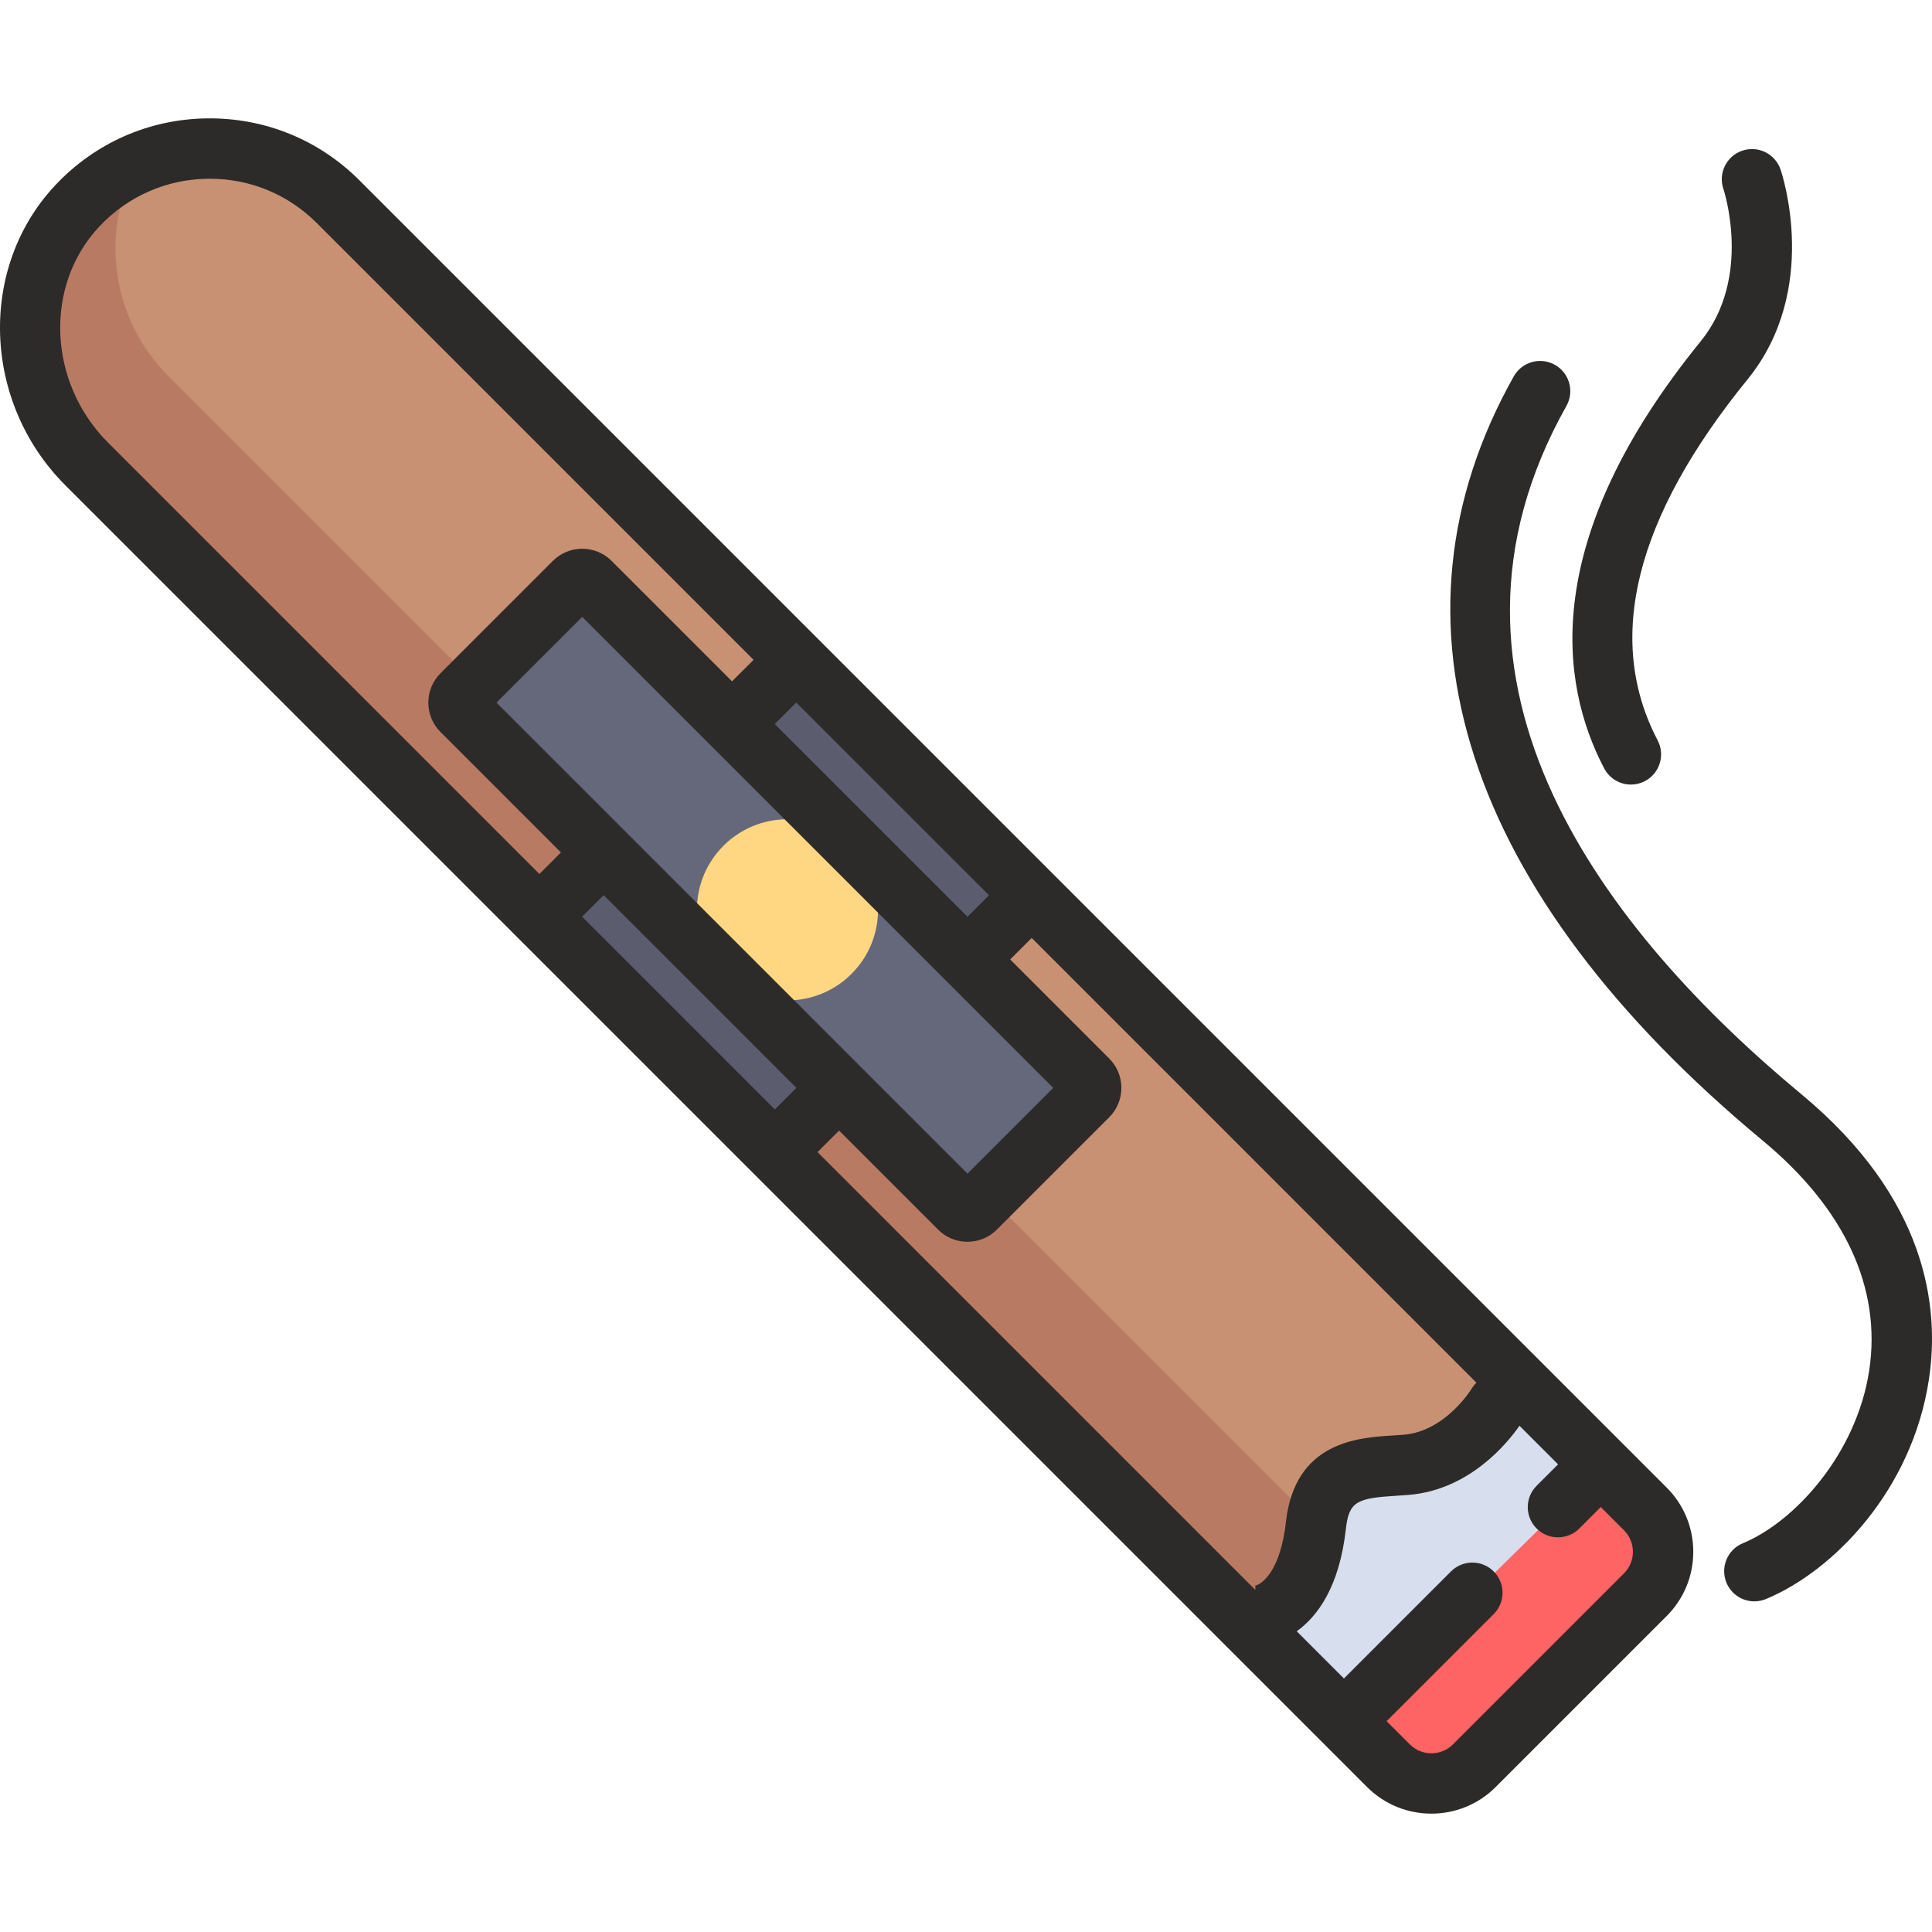 <?xml version="1.0" encoding="iso-8859-1"?>
<!-- Generator: Adobe Illustrator 19.0.0, SVG Export Plug-In . SVG Version: 6.00 Build 0)  -->
<svg version="1.1" id="Layer_1" xmlns="http://www.w3.org/2000/svg" xmlns:xlink="http://www.w3.org/1999/xlink" x="0px" y="0px"
	 viewBox="0 0 512.001 512.001" style="enable-background:new 0 0 512.001 512.001;" xml:space="preserve">
<path style="fill:#C89173;" d="M89.616,53.463c-19.143-19.144-50.4-18.789-69.095,1.063c-18.067,19.185-16.177,49.794,2.458,68.429
	l344.982,344.982c6.28,6.28,10.736,10.753,17.016,4.473l54.005-54.005c7.154-7.163,3.323-12.253-2.956-18.532L89.616,53.463z"/>
<path style="fill:#B97A64;" d="M395.389,450.438L44.628,99.677c-14.774-14.772-17.853-36.762-9.342-54.602
	c-4.799,2.289-9.314,5.368-13.288,9.342c-18.747,18.747-18.747,49.142,0,67.889l350.761,350.762c3.125,3.124,8.191,3.124,11.315,0
	l22.629-22.63C403.58,453.562,398.513,453.563,395.389,450.438z"/>
<path style="fill:#D7DEED;" d="M368.975,469.41l-34.003-34.003c11.314-22.629,8.109-40.486,30.101-50.103
	c21.463-9.385,38.288-18.286,38.288-18.286l33.503,33.502L368.975,469.41z"/>
<path style="fill:#FF6464;" d="M355.989,456.297l16.77,16.771c3.125,3.124,8.19,3.124,11.315,0l56.574-56.575
	c3.124-3.124,3.124-8.19,0-11.314l-15.668-16.776L355.989,456.297z"/>
<polygon style="fill:#5B5D6E;" points="205.342,305.319 222.359,288.302 256.391,254.271 273.407,237.254 211.015,174.863 
	193.999,191.877 159.967,225.911 142.951,242.926 "/>
<path style="fill:#65687A;" d="M254.269,320.213L122.384,188.328c-1.167-1.167-1.167-3.076,0-4.243l29.79-29.788
	c1.167-1.167,3.076-1.167,4.242,0l131.886,131.885c1.167,1.167,1.167,3.075,0,4.242l-29.789,29.789
	C257.346,321.381,255.436,321.381,254.269,320.213z"/>
<circle style="fill:#FFD782;" cx="208.692" cy="241.115" r="24.002"/>
<g>
	<path style="fill:#2D2B29;" d="M216.674,169.206l-0.001-0.002c0,0-0.001-0.001-0.002-0.002L95.273,47.805
		C84.446,36.978,70.07,31.157,54.736,31.371C39.429,31.6,25.209,37.876,14.695,49.04c-20.577,21.851-19.4,57.547,2.625,79.571
		l182.361,182.361c0.001,0.002,0.003,0.003,0.004,0.005c0.002,0.002,0.004,0.003,0.006,0.005l150.802,150.802
		c0.001,0.002,0.003,0.003,0.004,0.005s0.003,0.003,0.005,0.005l11.801,11.801c4.694,4.693,10.86,7.041,17.027,7.041
		c6.167,0,12.333-2.347,17.027-7.041l45.325-45.325c4.548-4.548,7.053-10.595,7.053-17.028c0-6.433-2.504-12.479-7.053-17.027
		L216.674,169.206z M332.26,420.303c0.271-0.035,0.426-0.017,0.426-0.017v1.062L216.659,305.319l5.701-5.702l26.253,26.254
		c2.075,2.075,4.838,3.218,7.779,3.218c2.941,0,5.705-1.144,7.779-3.218l29.787-29.787c2.077-2.075,3.221-4.839,3.221-7.781
		c0-2.94-1.143-5.703-3.218-7.779l-26.253-26.253l5.701-5.702l117.857,117.858c-0.489,0.479-0.929,1.021-1.293,1.639
		c-0.066,0.112-6.903,11.189-17.869,12.144c-1.011,0.088-2.052,0.15-3.105,0.216c-9.034,0.557-25.85,1.593-28.218,22.913
		C339.362,416.079,334.588,420.006,332.26,420.303z M154.265,242.926l5.702-5.701l51.077,51.077l-5.702,5.701L154.265,242.926z
		 M262.092,237.254l-5.702,5.701l-51.078-51.077l5.702-5.701L262.092,237.254z M250.729,259.923
		c0.002,0.002,0.003,0.003,0.005,0.005s0.003,0.003,0.005,0.005l28.37,28.369l-22.717,22.717l-28.371-28.371
		c-0.001-0.001-0.002-0.003-0.003-0.004s-0.002-0.002-0.004-0.004l-96.436-96.436l22.717-22.717L250.729,259.923z M26.344,60.01
		c7.522-7.986,17.69-12.474,28.632-12.639c0.208-0.003,0.415-0.004,0.623-0.004c10.715,0,20.765,4.159,28.359,11.753
		l115.741,115.741l-5.701,5.701l-31.926-31.926c-4.288-4.285-11.266-4.286-15.557,0.001l-29.791,29.791
		c-4.287,4.288-4.287,11.267,0.001,15.558l31.925,31.925l-5.701,5.701L28.635,117.296C12.665,101.326,11.638,75.628,26.344,60.01z
		 M430.368,416.954l-45.325,45.325c-3.149,3.15-8.275,3.15-11.425,0l-6.148-6.148l28.374-28.375c3.125-3.125,3.125-8.191,0-11.315
		c-3.124-3.123-8.19-3.123-11.314,0l-28.375,28.375l-12.511-12.511c5.487-3.926,11.317-11.719,13.038-27.198
		c0.806-7.261,3.076-8.08,13.298-8.71c1.189-0.073,2.364-0.146,3.507-0.246c16.037-1.394,26.04-13.777,29.191-18.31l10.226,10.226
		l-5.687,5.687c-3.125,3.125-3.125,8.19,0,11.315c1.562,1.562,3.609,2.343,5.658,2.343s4.095-0.781,5.658-2.343l5.687-5.687
		l6.149,6.148c1.526,1.525,2.366,3.554,2.366,5.712C432.733,413.4,431.894,415.429,430.368,416.954z"/>
	<path style="fill:#2D2B29;" d="M477.424,290.016c-51.3-42.557-103.754-108.753-62.306-182.436c2.166-3.851,0.8-8.73-3.05-10.896
		c-3.852-2.165-8.729-0.8-10.896,3.051c-36.559,64.992-13.106,136.942,66.037,202.596c21.719,18.018,31.454,39.056,28.153,60.841
		c-3.357,22.153-19.763,40.135-33.494,45.807c-4.083,1.688-6.027,6.366-4.34,10.449c1.274,3.085,4.255,4.949,7.398,4.949
		c1.018,0,2.052-0.195,3.051-0.607c17.668-7.298,38.725-28.623,43.206-58.2C514.102,346.301,510.615,317.551,477.424,290.016z"/>
	<path style="fill:#2D2B29;" d="M432.215,207.919c1.251,0,2.521-0.295,3.705-0.915c3.914-2.051,5.426-6.887,3.375-10.8
		c-14.029-26.783-6.019-58.961,23.81-95.64c19.328-23.768,9.2-54.352,8.76-55.642c-1.428-4.182-5.973-6.414-10.157-4.986
		c-4.181,1.428-6.414,5.976-4.986,10.156c0.079,0.232,7.767,23.407-6.031,40.374c-42.653,52.448-37.448,90.487-25.571,113.16
		C426.551,206.359,429.334,207.919,432.215,207.919z"/>
</g>
<g>
</g>
<g>
</g>
<g>
</g>
<g>
</g>
<g>
</g>
<g>
</g>
<g>
</g>
<g>
</g>
<g>
</g>
<g>
</g>
<g>
</g>
<g>
</g>
<g>
</g>
<g>
</g>
<g>
</g>
</svg>
